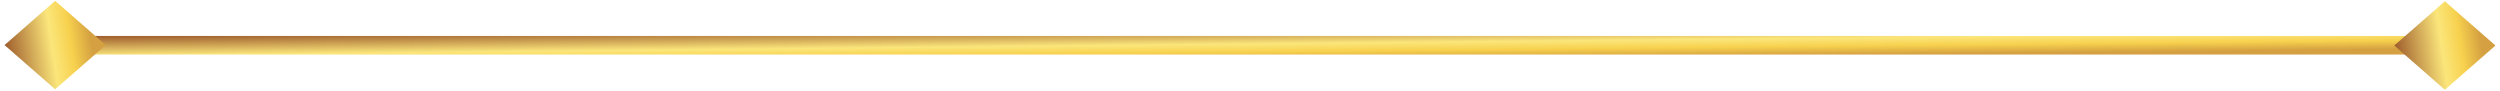 <svg width="276" height="10" viewBox="0 0 276 10" fill="none" xmlns="http://www.w3.org/2000/svg">
<path d="M269.913 3.969H8.815V6.021H269.913V3.969Z" fill="url(#paint0_linear_9140_2525)"/>
<path d="M269.914 0.144L264.326 5.024L269.912 9.906L275.5 5.026L269.914 0.144Z" fill="url(#paint1_linear_9140_2525)"/>
<path d="M6.086 0.093L0.5 4.975L6.088 9.856L11.674 4.974L6.086 0.093Z" fill="url(#paint2_linear_9140_2525)"/>
<defs>
<linearGradient id="paint0_linear_9140_2525" x1="-53.112" y1="4.187" x2="-53.061" y2="9.15" gradientUnits="userSpaceOnUse">
<stop stop-color="#8C421D"/>
<stop offset="0.529" stop-color="#FBE67B"/>
<stop offset="0.711" stop-color="#F7D14E"/>
<stop offset="0.907" stop-color="#D4A041"/>
</linearGradient>
<linearGradient id="paint1_linear_9140_2525" x1="263.594" y1="6.7" x2="275.07" y2="4.975" gradientUnits="userSpaceOnUse">
<stop stop-color="#8C421D"/>
<stop offset="0.529" stop-color="#FBE67B"/>
<stop offset="0.711" stop-color="#F7D14E"/>
<stop offset="0.907" stop-color="#D4A041"/>
</linearGradient>
<linearGradient id="paint2_linear_9140_2525" x1="-0.232" y1="6.651" x2="11.244" y2="4.922" gradientUnits="userSpaceOnUse">
<stop stop-color="#8C421D"/>
<stop offset="0.529" stop-color="#FBE67B"/>
<stop offset="0.711" stop-color="#F7D14E"/>
<stop offset="0.907" stop-color="#D4A041"/>
</linearGradient>
</defs>
</svg>

